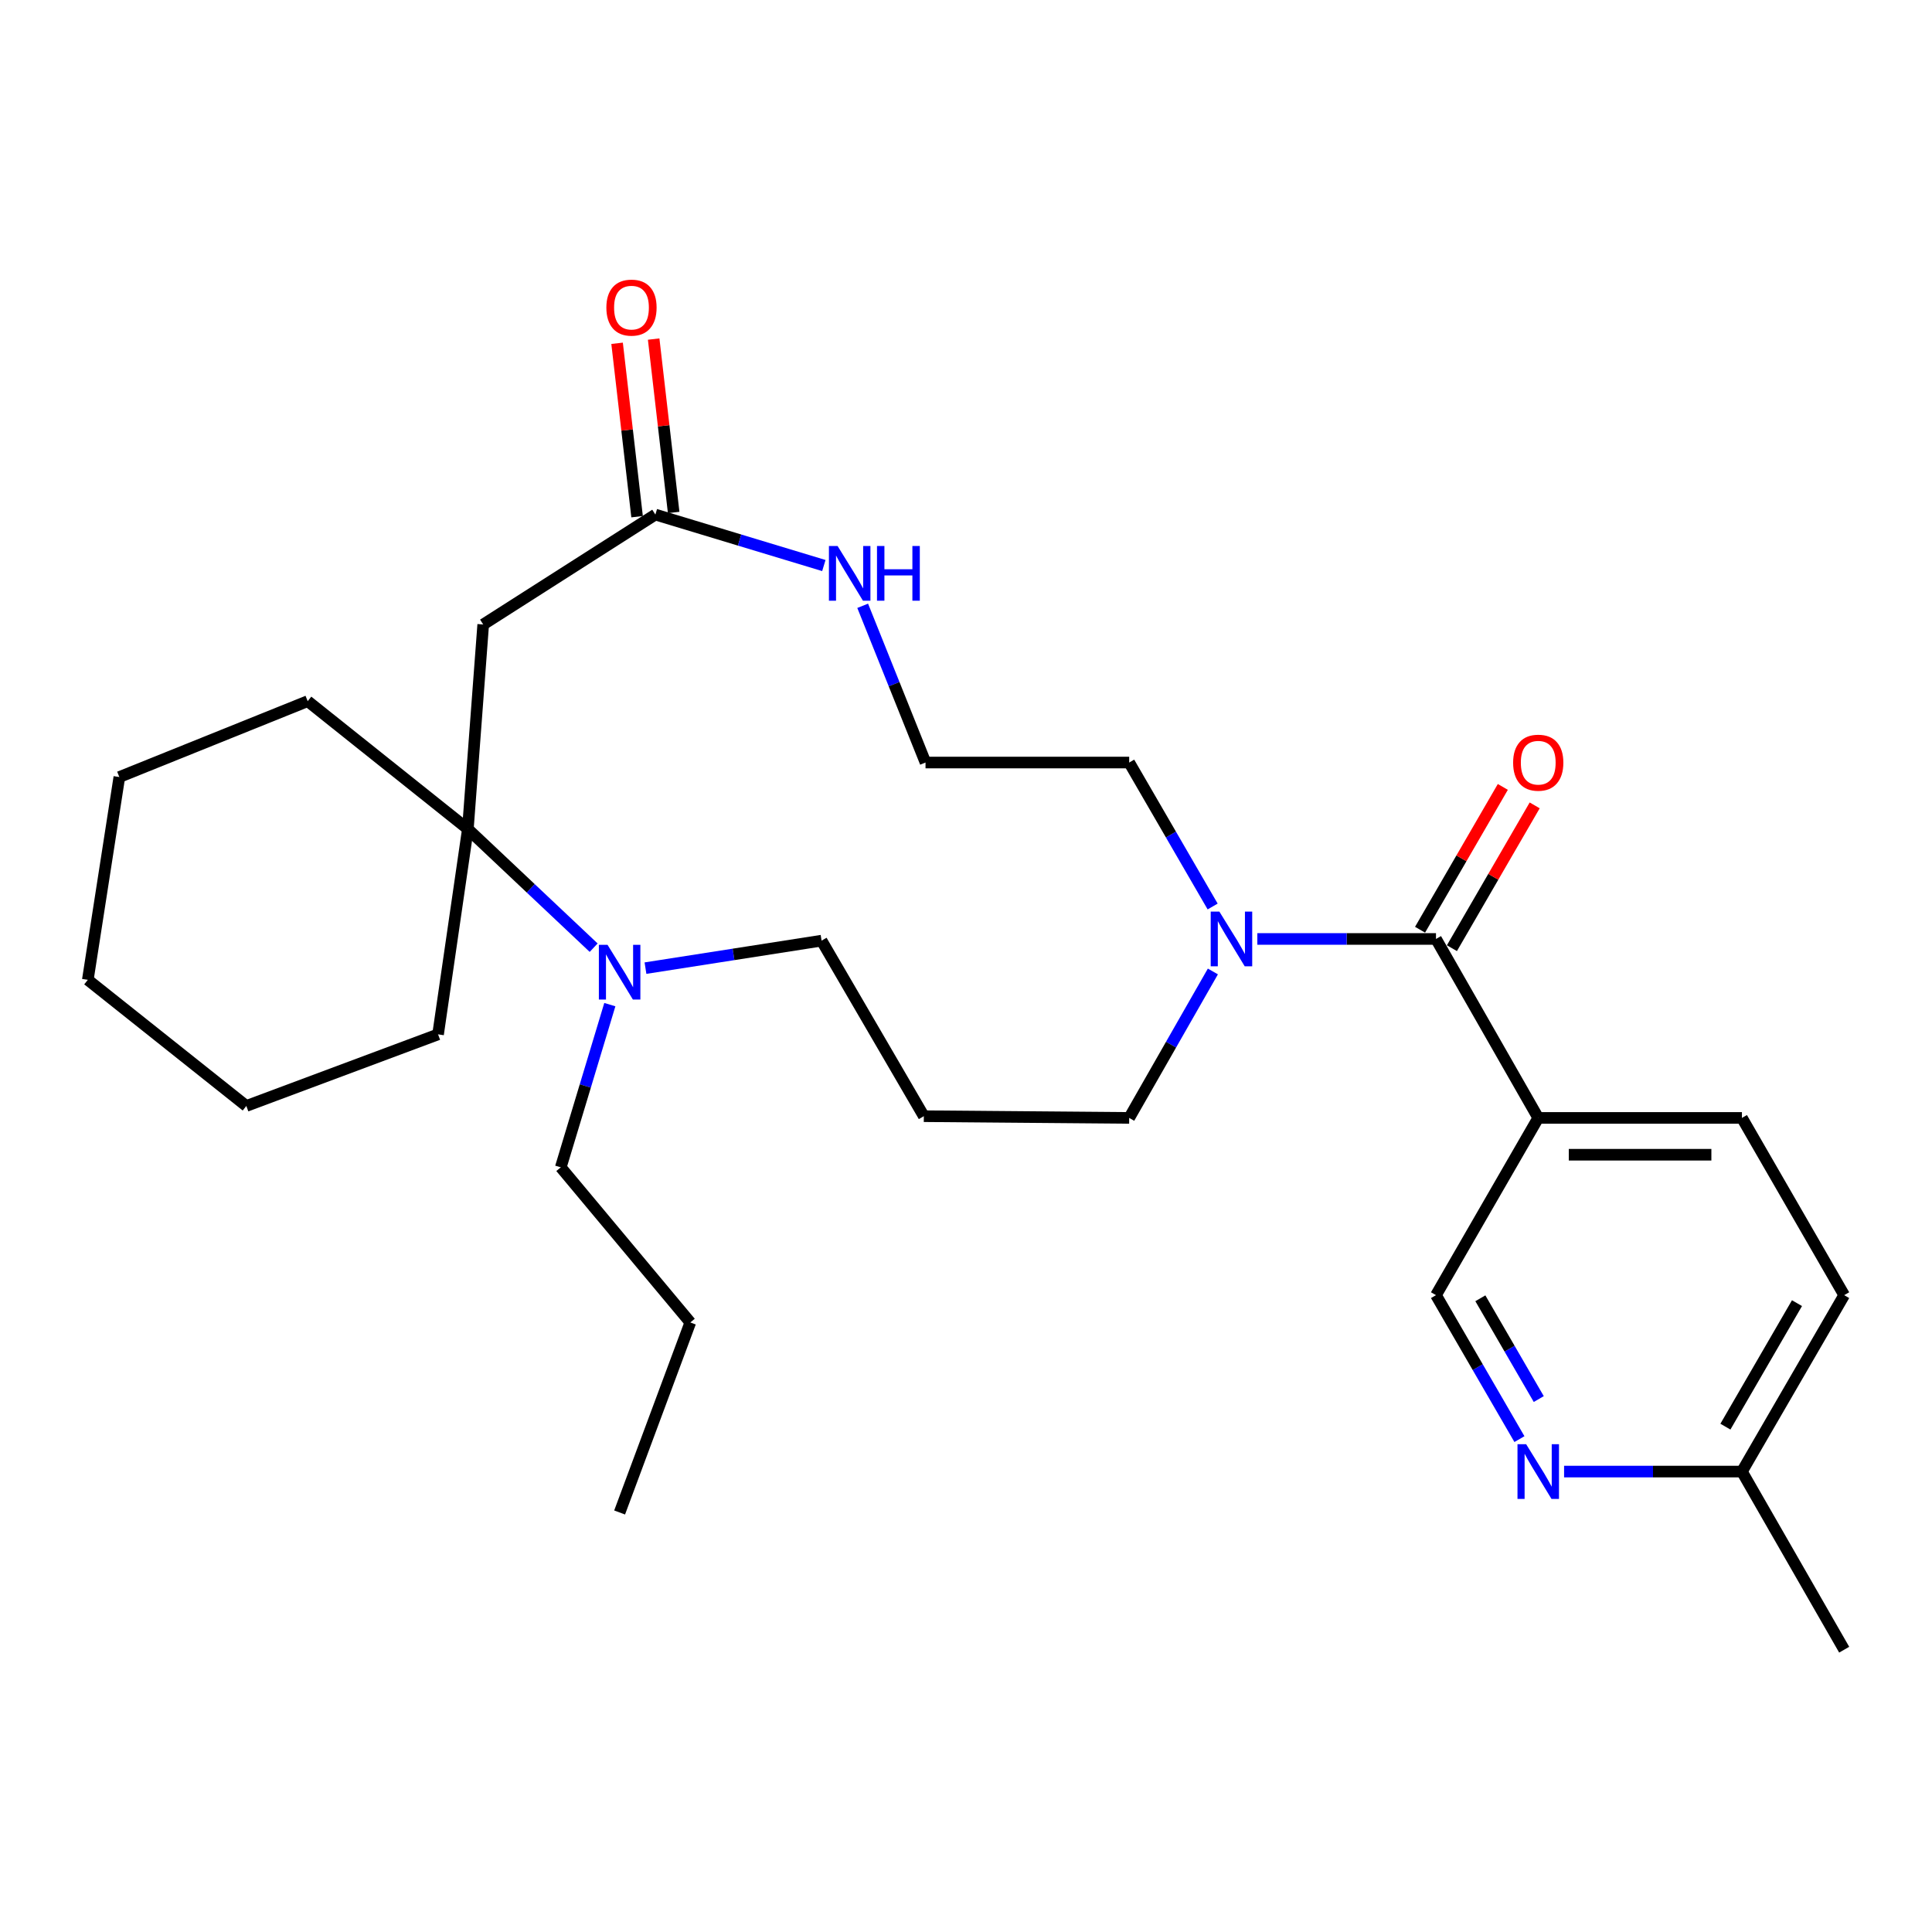 <?xml version='1.0' encoding='iso-8859-1'?>
<svg version='1.1' baseProfile='full'
              xmlns='http://www.w3.org/2000/svg'
                      xmlns:rdkit='http://www.rdkit.org/xml'
                      xmlns:xlink='http://www.w3.org/1999/xlink'
                  xml:space='preserve'
width='1000px' height='1000px' viewBox='0 0 1000 1000'>
<!-- END OF HEADER -->
<rect style='opacity:1.0;fill:#FFFFFF;stroke:none' width='1000' height='1000' x='0' y='0'> </rect>
<path class='bond-1' d='M 743.265,486.001 L 796.191,578.63' style='fill:none;fill-rule:evenodd;stroke:#000000;stroke-width:6px;stroke-linecap:butt;stroke-linejoin:miter;stroke-opacity:1' />
<path class='bond-3' d='M 743.265,486.001 L 697.027,486.001' style='fill:none;fill-rule:evenodd;stroke:#000000;stroke-width:6px;stroke-linecap:butt;stroke-linejoin:miter;stroke-opacity:1' />
<path class='bond-3' d='M 697.027,486.001 L 650.789,486.001' style='fill:none;fill-rule:evenodd;stroke:#0000FF;stroke-width:6px;stroke-linecap:butt;stroke-linejoin:miter;stroke-opacity:1' />
<path class='bond-9' d='M 751.509,490.78 L 772.93,453.821' style='fill:none;fill-rule:evenodd;stroke:#000000;stroke-width:6px;stroke-linecap:butt;stroke-linejoin:miter;stroke-opacity:1' />
<path class='bond-9' d='M 772.93,453.821 L 794.351,416.863' style='fill:none;fill-rule:evenodd;stroke:#FF0000;stroke-width:6px;stroke-linecap:butt;stroke-linejoin:miter;stroke-opacity:1' />
<path class='bond-9' d='M 735.021,481.223 L 756.442,444.265' style='fill:none;fill-rule:evenodd;stroke:#000000;stroke-width:6px;stroke-linecap:butt;stroke-linejoin:miter;stroke-opacity:1' />
<path class='bond-9' d='M 756.442,444.265 L 777.863,407.306' style='fill:none;fill-rule:evenodd;stroke:#FF0000;stroke-width:6px;stroke-linecap:butt;stroke-linejoin:miter;stroke-opacity:1' />
<path class='bond-0' d='M 242.167,429.105 L 274.721,459.812' style='fill:none;fill-rule:evenodd;stroke:#000000;stroke-width:6px;stroke-linecap:butt;stroke-linejoin:miter;stroke-opacity:1' />
<path class='bond-0' d='M 274.721,459.812 L 307.275,490.518' style='fill:none;fill-rule:evenodd;stroke:#0000FF;stroke-width:6px;stroke-linecap:butt;stroke-linejoin:miter;stroke-opacity:1' />
<path class='bond-20' d='M 242.167,429.105 L 226.741,535.391' style='fill:none;fill-rule:evenodd;stroke:#000000;stroke-width:6px;stroke-linecap:butt;stroke-linejoin:miter;stroke-opacity:1' />
<path class='bond-21' d='M 242.167,429.105 L 159.258,362.924' style='fill:none;fill-rule:evenodd;stroke:#000000;stroke-width:6px;stroke-linecap:butt;stroke-linejoin:miter;stroke-opacity:1' />
<path class='bond-29' d='M 242.167,429.105 L 250.107,323.232' style='fill:none;fill-rule:evenodd;stroke:#000000;stroke-width:6px;stroke-linecap:butt;stroke-linejoin:miter;stroke-opacity:1' />
<path class='bond-8' d='M 796.191,578.63 L 743.265,670.369' style='fill:none;fill-rule:evenodd;stroke:#000000;stroke-width:6px;stroke-linecap:butt;stroke-linejoin:miter;stroke-opacity:1' />
<path class='bond-10' d='M 796.191,578.63 L 901.619,578.63' style='fill:none;fill-rule:evenodd;stroke:#000000;stroke-width:6px;stroke-linecap:butt;stroke-linejoin:miter;stroke-opacity:1' />
<path class='bond-10' d='M 812.005,597.687 L 885.805,597.687' style='fill:none;fill-rule:evenodd;stroke:#000000;stroke-width:6px;stroke-linecap:butt;stroke-linejoin:miter;stroke-opacity:1' />
<path class='bond-2' d='M 250.107,323.232 L 339.221,266.346' style='fill:none;fill-rule:evenodd;stroke:#000000;stroke-width:6px;stroke-linecap:butt;stroke-linejoin:miter;stroke-opacity:1' />
<path class='bond-15' d='M 627.786,502.829 L 606.126,540.729' style='fill:none;fill-rule:evenodd;stroke:#0000FF;stroke-width:6px;stroke-linecap:butt;stroke-linejoin:miter;stroke-opacity:1' />
<path class='bond-15' d='M 606.126,540.729 L 584.466,578.63' style='fill:none;fill-rule:evenodd;stroke:#000000;stroke-width:6px;stroke-linecap:butt;stroke-linejoin:miter;stroke-opacity:1' />
<path class='bond-18' d='M 627.664,469.203 L 606.065,431.944' style='fill:none;fill-rule:evenodd;stroke:#0000FF;stroke-width:6px;stroke-linecap:butt;stroke-linejoin:miter;stroke-opacity:1' />
<path class='bond-18' d='M 606.065,431.944 L 584.466,394.686' style='fill:none;fill-rule:evenodd;stroke:#000000;stroke-width:6px;stroke-linecap:butt;stroke-linejoin:miter;stroke-opacity:1' />
<path class='bond-4' d='M 334.099,501.106 L 379.671,493.993' style='fill:none;fill-rule:evenodd;stroke:#0000FF;stroke-width:6px;stroke-linecap:butt;stroke-linejoin:miter;stroke-opacity:1' />
<path class='bond-4' d='M 379.671,493.993 L 425.243,486.88' style='fill:none;fill-rule:evenodd;stroke:#000000;stroke-width:6px;stroke-linecap:butt;stroke-linejoin:miter;stroke-opacity:1' />
<path class='bond-19' d='M 315.649,519.993 L 302.952,562.101' style='fill:none;fill-rule:evenodd;stroke:#0000FF;stroke-width:6px;stroke-linecap:butt;stroke-linejoin:miter;stroke-opacity:1' />
<path class='bond-19' d='M 302.952,562.101 L 290.255,604.209' style='fill:none;fill-rule:evenodd;stroke:#000000;stroke-width:6px;stroke-linecap:butt;stroke-linejoin:miter;stroke-opacity:1' />
<path class='bond-5' d='M 339.221,266.346 L 382.822,279.534' style='fill:none;fill-rule:evenodd;stroke:#000000;stroke-width:6px;stroke-linecap:butt;stroke-linejoin:miter;stroke-opacity:1' />
<path class='bond-5' d='M 382.822,279.534 L 426.423,292.721' style='fill:none;fill-rule:evenodd;stroke:#0000FF;stroke-width:6px;stroke-linecap:butt;stroke-linejoin:miter;stroke-opacity:1' />
<path class='bond-11' d='M 348.687,265.254 L 343.511,220.38' style='fill:none;fill-rule:evenodd;stroke:#000000;stroke-width:6px;stroke-linecap:butt;stroke-linejoin:miter;stroke-opacity:1' />
<path class='bond-11' d='M 343.511,220.38 L 338.334,175.505' style='fill:none;fill-rule:evenodd;stroke:#FF0000;stroke-width:6px;stroke-linecap:butt;stroke-linejoin:miter;stroke-opacity:1' />
<path class='bond-11' d='M 329.755,267.438 L 324.579,222.564' style='fill:none;fill-rule:evenodd;stroke:#000000;stroke-width:6px;stroke-linecap:butt;stroke-linejoin:miter;stroke-opacity:1' />
<path class='bond-11' d='M 324.579,222.564 L 319.403,177.689' style='fill:none;fill-rule:evenodd;stroke:#FF0000;stroke-width:6px;stroke-linecap:butt;stroke-linejoin:miter;stroke-opacity:1' />
<path class='bond-6' d='M 786.455,744.886 L 764.86,707.628' style='fill:none;fill-rule:evenodd;stroke:#0000FF;stroke-width:6px;stroke-linecap:butt;stroke-linejoin:miter;stroke-opacity:1' />
<path class='bond-6' d='M 764.86,707.628 L 743.265,670.369' style='fill:none;fill-rule:evenodd;stroke:#000000;stroke-width:6px;stroke-linecap:butt;stroke-linejoin:miter;stroke-opacity:1' />
<path class='bond-6' d='M 796.464,724.152 L 781.348,698.071' style='fill:none;fill-rule:evenodd;stroke:#0000FF;stroke-width:6px;stroke-linecap:butt;stroke-linejoin:miter;stroke-opacity:1' />
<path class='bond-6' d='M 781.348,698.071 L 766.231,671.99' style='fill:none;fill-rule:evenodd;stroke:#000000;stroke-width:6px;stroke-linecap:butt;stroke-linejoin:miter;stroke-opacity:1' />
<path class='bond-28' d='M 809.567,761.685 L 855.593,761.685' style='fill:none;fill-rule:evenodd;stroke:#0000FF;stroke-width:6px;stroke-linecap:butt;stroke-linejoin:miter;stroke-opacity:1' />
<path class='bond-28' d='M 855.593,761.685 L 901.619,761.685' style='fill:none;fill-rule:evenodd;stroke:#000000;stroke-width:6px;stroke-linecap:butt;stroke-linejoin:miter;stroke-opacity:1' />
<path class='bond-7' d='M 446.524,313.561 L 462.786,354.123' style='fill:none;fill-rule:evenodd;stroke:#0000FF;stroke-width:6px;stroke-linecap:butt;stroke-linejoin:miter;stroke-opacity:1' />
<path class='bond-7' d='M 462.786,354.123 L 479.048,394.686' style='fill:none;fill-rule:evenodd;stroke:#000000;stroke-width:6px;stroke-linecap:butt;stroke-linejoin:miter;stroke-opacity:1' />
<path class='bond-17' d='M 901.619,578.63 L 954.545,670.369' style='fill:none;fill-rule:evenodd;stroke:#000000;stroke-width:6px;stroke-linecap:butt;stroke-linejoin:miter;stroke-opacity:1' />
<path class='bond-12' d='M 901.619,761.685 L 954.545,670.369' style='fill:none;fill-rule:evenodd;stroke:#000000;stroke-width:6px;stroke-linecap:butt;stroke-linejoin:miter;stroke-opacity:1' />
<path class='bond-12' d='M 893.07,738.431 L 930.119,674.51' style='fill:none;fill-rule:evenodd;stroke:#000000;stroke-width:6px;stroke-linecap:butt;stroke-linejoin:miter;stroke-opacity:1' />
<path class='bond-22' d='M 901.619,761.685 L 954.545,853.879' style='fill:none;fill-rule:evenodd;stroke:#000000;stroke-width:6px;stroke-linecap:butt;stroke-linejoin:miter;stroke-opacity:1' />
<path class='bond-13' d='M 478.169,577.741 L 584.466,578.63' style='fill:none;fill-rule:evenodd;stroke:#000000;stroke-width:6px;stroke-linecap:butt;stroke-linejoin:miter;stroke-opacity:1' />
<path class='bond-16' d='M 478.169,577.741 L 425.243,486.88' style='fill:none;fill-rule:evenodd;stroke:#000000;stroke-width:6px;stroke-linecap:butt;stroke-linejoin:miter;stroke-opacity:1' />
<path class='bond-14' d='M 479.048,394.686 L 584.466,394.686' style='fill:none;fill-rule:evenodd;stroke:#000000;stroke-width:6px;stroke-linecap:butt;stroke-linejoin:miter;stroke-opacity:1' />
<path class='bond-23' d='M 290.255,604.209 L 357.304,684.503' style='fill:none;fill-rule:evenodd;stroke:#000000;stroke-width:6px;stroke-linecap:butt;stroke-linejoin:miter;stroke-opacity:1' />
<path class='bond-24' d='M 226.741,535.391 L 127.496,572.447' style='fill:none;fill-rule:evenodd;stroke:#000000;stroke-width:6px;stroke-linecap:butt;stroke-linejoin:miter;stroke-opacity:1' />
<path class='bond-25' d='M 159.258,362.924 L 61.77,402.192' style='fill:none;fill-rule:evenodd;stroke:#000000;stroke-width:6px;stroke-linecap:butt;stroke-linejoin:miter;stroke-opacity:1' />
<path class='bond-26' d='M 357.304,684.503 L 320.714,782.859' style='fill:none;fill-rule:evenodd;stroke:#000000;stroke-width:6px;stroke-linecap:butt;stroke-linejoin:miter;stroke-opacity:1' />
<path class='bond-30' d='M 127.496,572.447 L 45.455,507.166' style='fill:none;fill-rule:evenodd;stroke:#000000;stroke-width:6px;stroke-linecap:butt;stroke-linejoin:miter;stroke-opacity:1' />
<path class='bond-27' d='M 61.77,402.192 L 45.455,507.166' style='fill:none;fill-rule:evenodd;stroke:#000000;stroke-width:6px;stroke-linecap:butt;stroke-linejoin:miter;stroke-opacity:1' />
<path  class='atom-4' d='M 631.142 471.841
L 640.422 486.841
Q 641.342 488.321, 642.822 491.001
Q 644.302 493.681, 644.382 493.841
L 644.382 471.841
L 648.142 471.841
L 648.142 500.161
L 644.262 500.161
L 634.302 483.761
Q 633.142 481.841, 631.902 479.641
Q 630.702 477.441, 630.342 476.761
L 630.342 500.161
L 626.662 500.161
L 626.662 471.841
L 631.142 471.841
' fill='#0000FF'/>
<path  class='atom-5' d='M 314.454 489.035
L 323.734 504.035
Q 324.654 505.515, 326.134 508.195
Q 327.614 510.875, 327.694 511.035
L 327.694 489.035
L 331.454 489.035
L 331.454 517.355
L 327.574 517.355
L 317.614 500.955
Q 316.454 499.035, 315.214 496.835
Q 314.014 494.635, 313.654 493.955
L 313.654 517.355
L 309.974 517.355
L 309.974 489.035
L 314.454 489.035
' fill='#0000FF'/>
<path  class='atom-7' d='M 789.931 747.525
L 799.211 762.525
Q 800.131 764.005, 801.611 766.685
Q 803.091 769.365, 803.171 769.525
L 803.171 747.525
L 806.931 747.525
L 806.931 775.845
L 803.051 775.845
L 793.091 759.445
Q 791.931 757.525, 790.691 755.325
Q 789.491 753.125, 789.131 752.445
L 789.131 775.845
L 785.451 775.845
L 785.451 747.525
L 789.931 747.525
' fill='#0000FF'/>
<path  class='atom-8' d='M 433.53 282.604
L 442.81 297.604
Q 443.73 299.084, 445.21 301.764
Q 446.69 304.444, 446.77 304.604
L 446.77 282.604
L 450.53 282.604
L 450.53 310.924
L 446.65 310.924
L 436.69 294.524
Q 435.53 292.604, 434.29 290.404
Q 433.09 288.204, 432.73 287.524
L 432.73 310.924
L 429.05 310.924
L 429.05 282.604
L 433.53 282.604
' fill='#0000FF'/>
<path  class='atom-8' d='M 453.93 282.604
L 457.77 282.604
L 457.77 294.644
L 472.25 294.644
L 472.25 282.604
L 476.09 282.604
L 476.09 310.924
L 472.25 310.924
L 472.25 297.844
L 457.77 297.844
L 457.77 310.924
L 453.93 310.924
L 453.93 282.604
' fill='#0000FF'/>
<path  class='atom-10' d='M 783.191 394.766
Q 783.191 387.966, 786.551 384.166
Q 789.911 380.366, 796.191 380.366
Q 802.471 380.366, 805.831 384.166
Q 809.191 387.966, 809.191 394.766
Q 809.191 401.646, 805.791 405.566
Q 802.391 409.446, 796.191 409.446
Q 789.951 409.446, 786.551 405.566
Q 783.191 401.686, 783.191 394.766
M 796.191 406.246
Q 800.511 406.246, 802.831 403.366
Q 805.191 400.446, 805.191 394.766
Q 805.191 389.206, 802.831 386.406
Q 800.511 383.566, 796.191 383.566
Q 791.871 383.566, 789.511 386.366
Q 787.191 389.166, 787.191 394.766
Q 787.191 400.486, 789.511 403.366
Q 791.871 406.246, 796.191 406.246
' fill='#FF0000'/>
<path  class='atom-12' d='M 313.855 159.219
Q 313.855 152.419, 317.215 148.619
Q 320.575 144.819, 326.855 144.819
Q 333.135 144.819, 336.495 148.619
Q 339.855 152.419, 339.855 159.219
Q 339.855 166.099, 336.455 170.019
Q 333.055 173.899, 326.855 173.899
Q 320.615 173.899, 317.215 170.019
Q 313.855 166.139, 313.855 159.219
M 326.855 170.699
Q 331.175 170.699, 333.495 167.819
Q 335.855 164.899, 335.855 159.219
Q 335.855 153.659, 333.495 150.859
Q 331.175 148.019, 326.855 148.019
Q 322.535 148.019, 320.175 150.819
Q 317.855 153.619, 317.855 159.219
Q 317.855 164.939, 320.175 167.819
Q 322.535 170.699, 326.855 170.699
' fill='#FF0000'/>
</svg>
